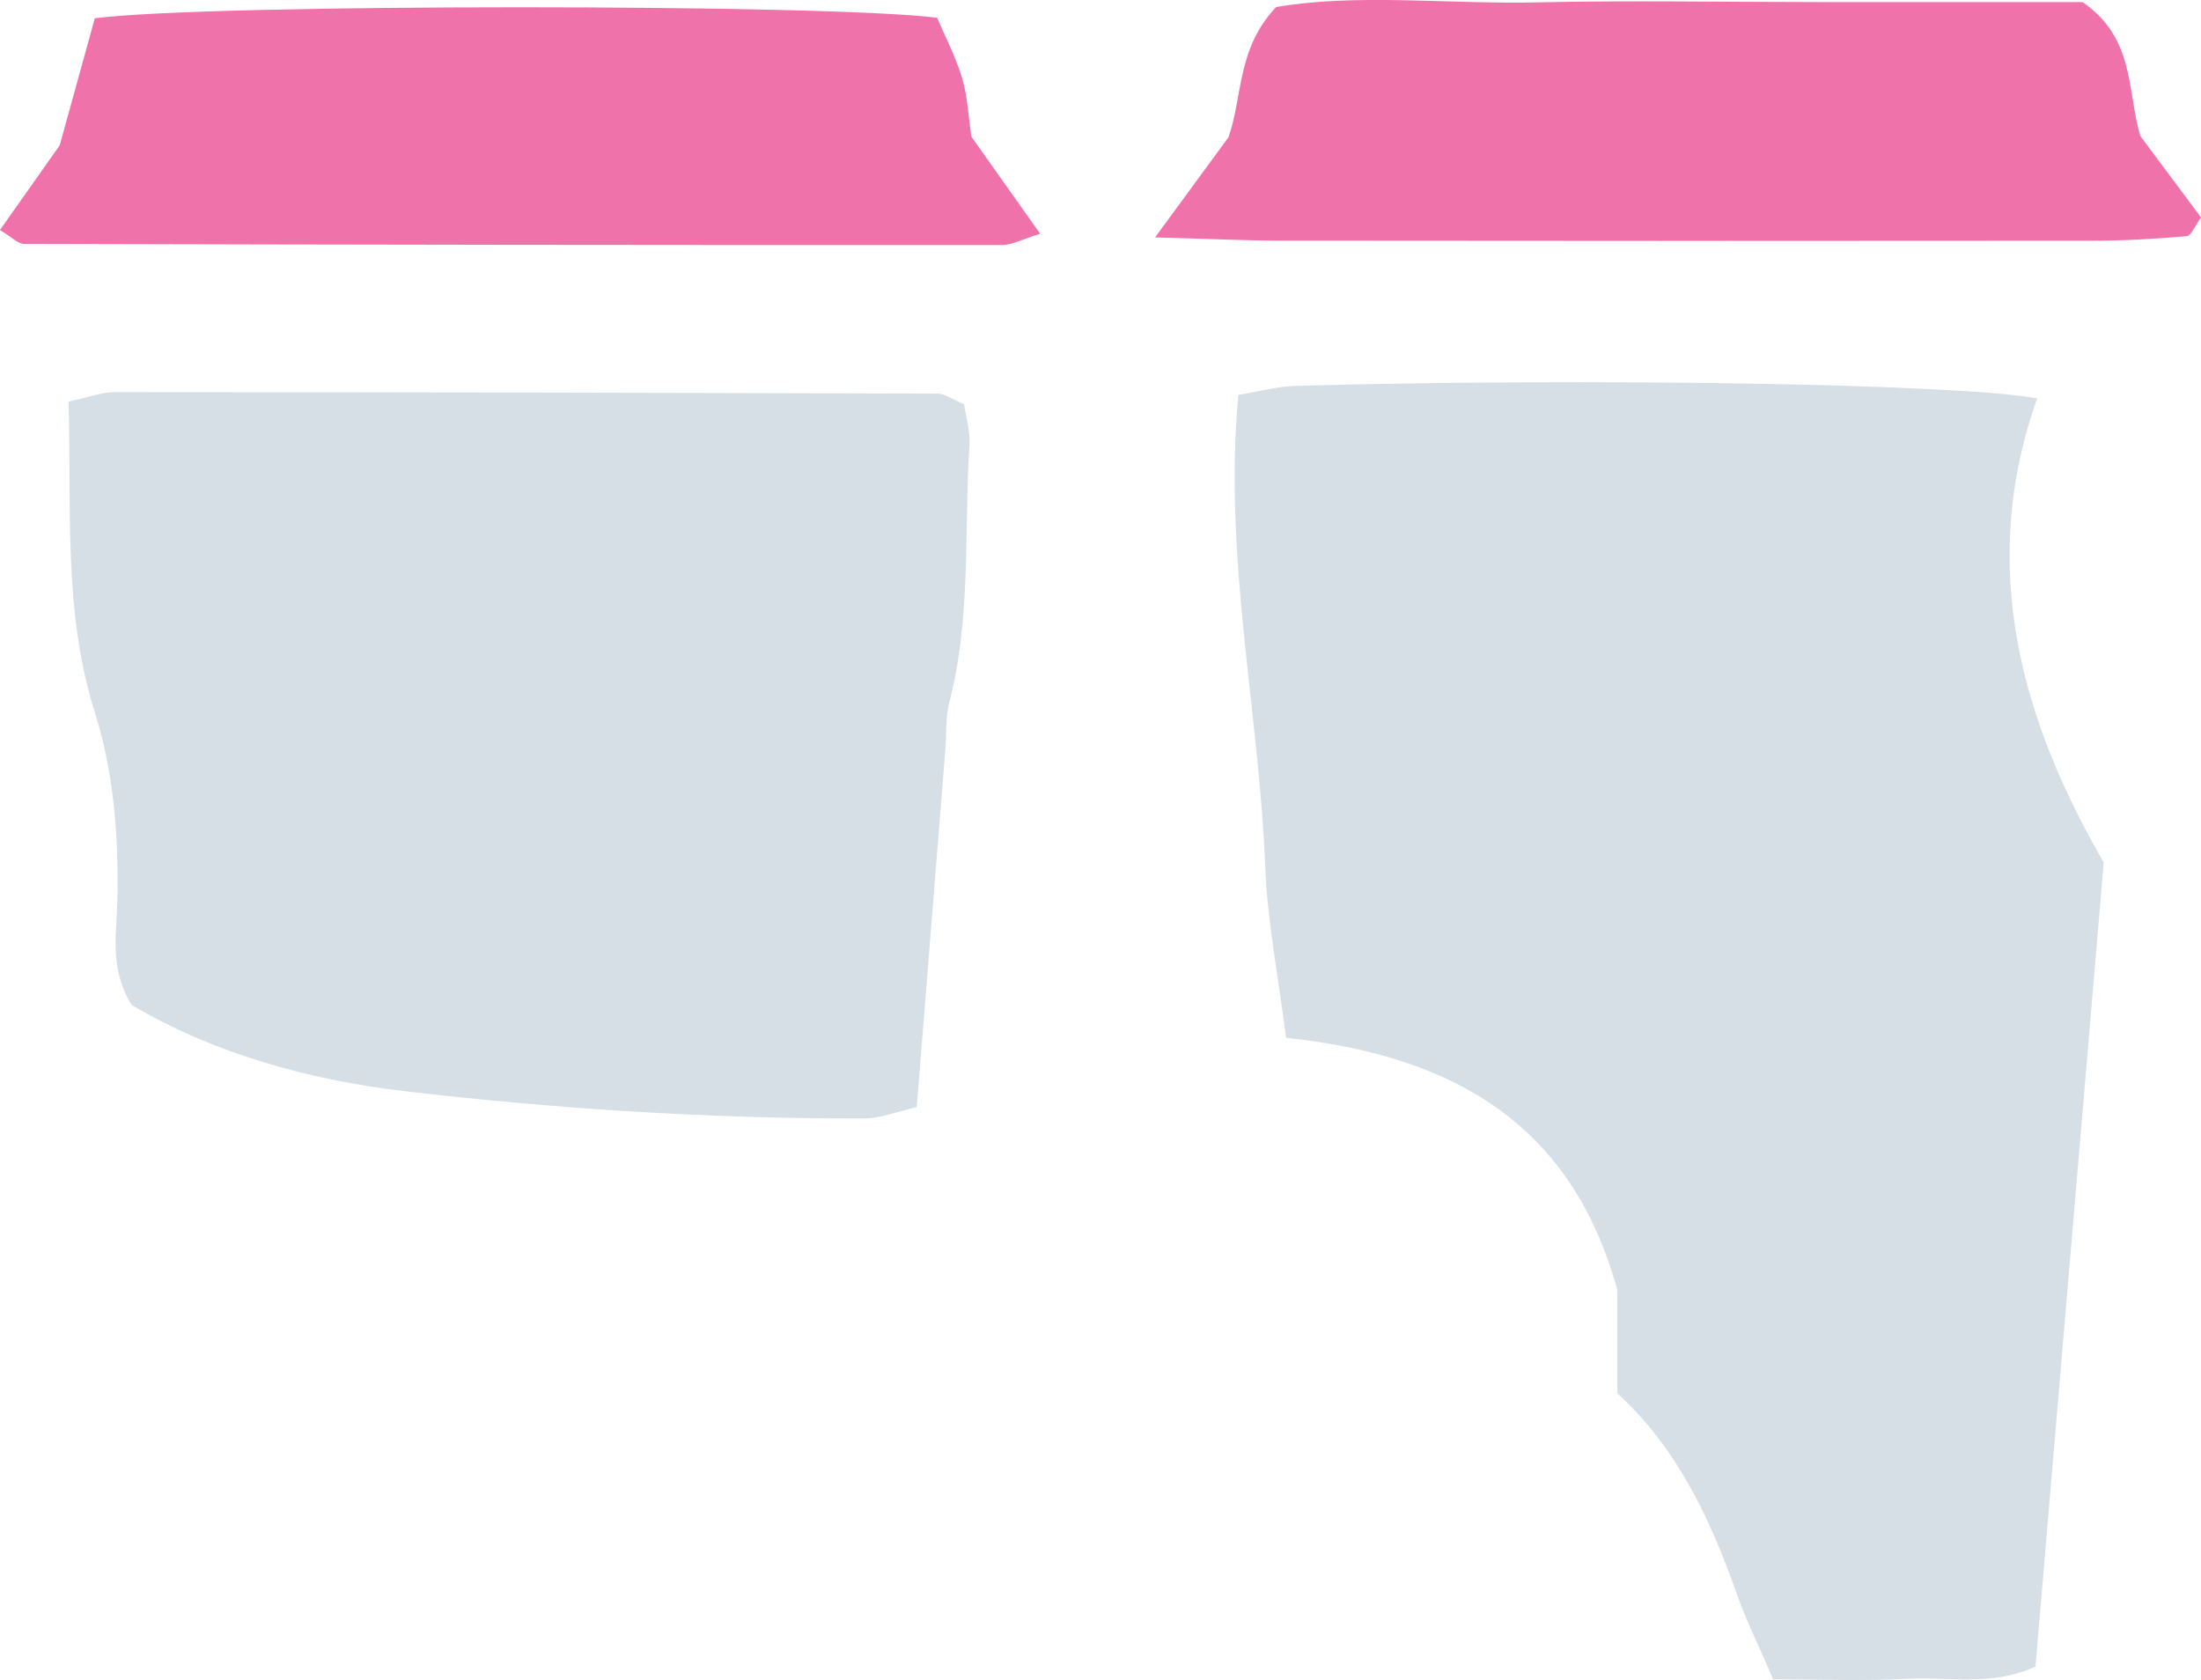 <?xml version="1.0" encoding="UTF-8"?><svg id="_レイヤー_2" xmlns="http://www.w3.org/2000/svg" viewBox="0 0 30.589 23.346"><defs><style>.cls-1{fill:#d6dfe6;}.cls-1,.cls-2{stroke-width:0px;}.cls-2{fill:#f072ab;}</style></defs><g id="_手持ち_ギン"><path class="cls-1" d="m.955,5.58c.313-.068.468-.131.624-.131,3.818.001,7.636.009,11.453.021.098,0,.195.076.367.148.023.164.087.37.074.572-.076,1.193.026,2.4-.281,3.577-.054.208-.036.434-.054.651-.13,1.627-.26,3.253-.397,4.966-.252.056-.502.159-.752.159-2.126.002-4.249-.133-6.358-.379-1.345-.157-2.661-.526-3.799-1.197-.325-.517-.206-1.021-.199-1.5.013-.877-.053-1.741-.318-2.579-.435-1.378-.32-2.793-.362-4.309Z"/><path class="cls-2" d="m1.319.254c1.559-.205,10.268-.201,11.705-.006.104.245.254.53.346.833.078.258.088.536.13.818.306.432.614.867.956,1.349-.24.073-.387.157-.534.157-4.529.002-9.057-.004-13.586-.016-.088,0-.175-.097-.337-.192.28-.396.555-.787.831-1.178.158-.572.316-1.143.488-1.766Z"/><path class="cls-1" d="m17.873,14.422c-.11-.874-.26-1.622-.289-2.375-.085-2.166-.584-4.309-.374-6.559.279-.046.538-.119.798-.126,4.093-.115,9.234-.028,10.304.174-.832,2.341-.212,4.484.925,6.449-.321,3.781-.633,7.458-.948,11.173-.608.283-1.214.138-1.793.171-.596.033-1.196.007-1.853.007-.182-.426-.37-.806-.511-1.202-.366-1.036-.826-2.013-1.654-2.773v-1.431c-.628-2.298-2.262-3.261-4.606-3.509Z"/><path class="cls-2" d="m16.053,3.299c.461-.629.745-1.017,1.021-1.393.2-.577.114-1.227.661-1.808,1.128-.193,2.381-.038,3.624-.065,1.309-.029,2.619-.004,3.928-.004,1.253,0,2.506,0,3.655,0,.73.5.617,1.227.803,1.86.277.372.566.758.845,1.133-.087.119-.138.255-.199.26-.433.037-.868.063-1.302.063-3.765.004-7.531.003-11.296-.001-.485,0-.969-.025-1.738-.045Z"/></g></svg>